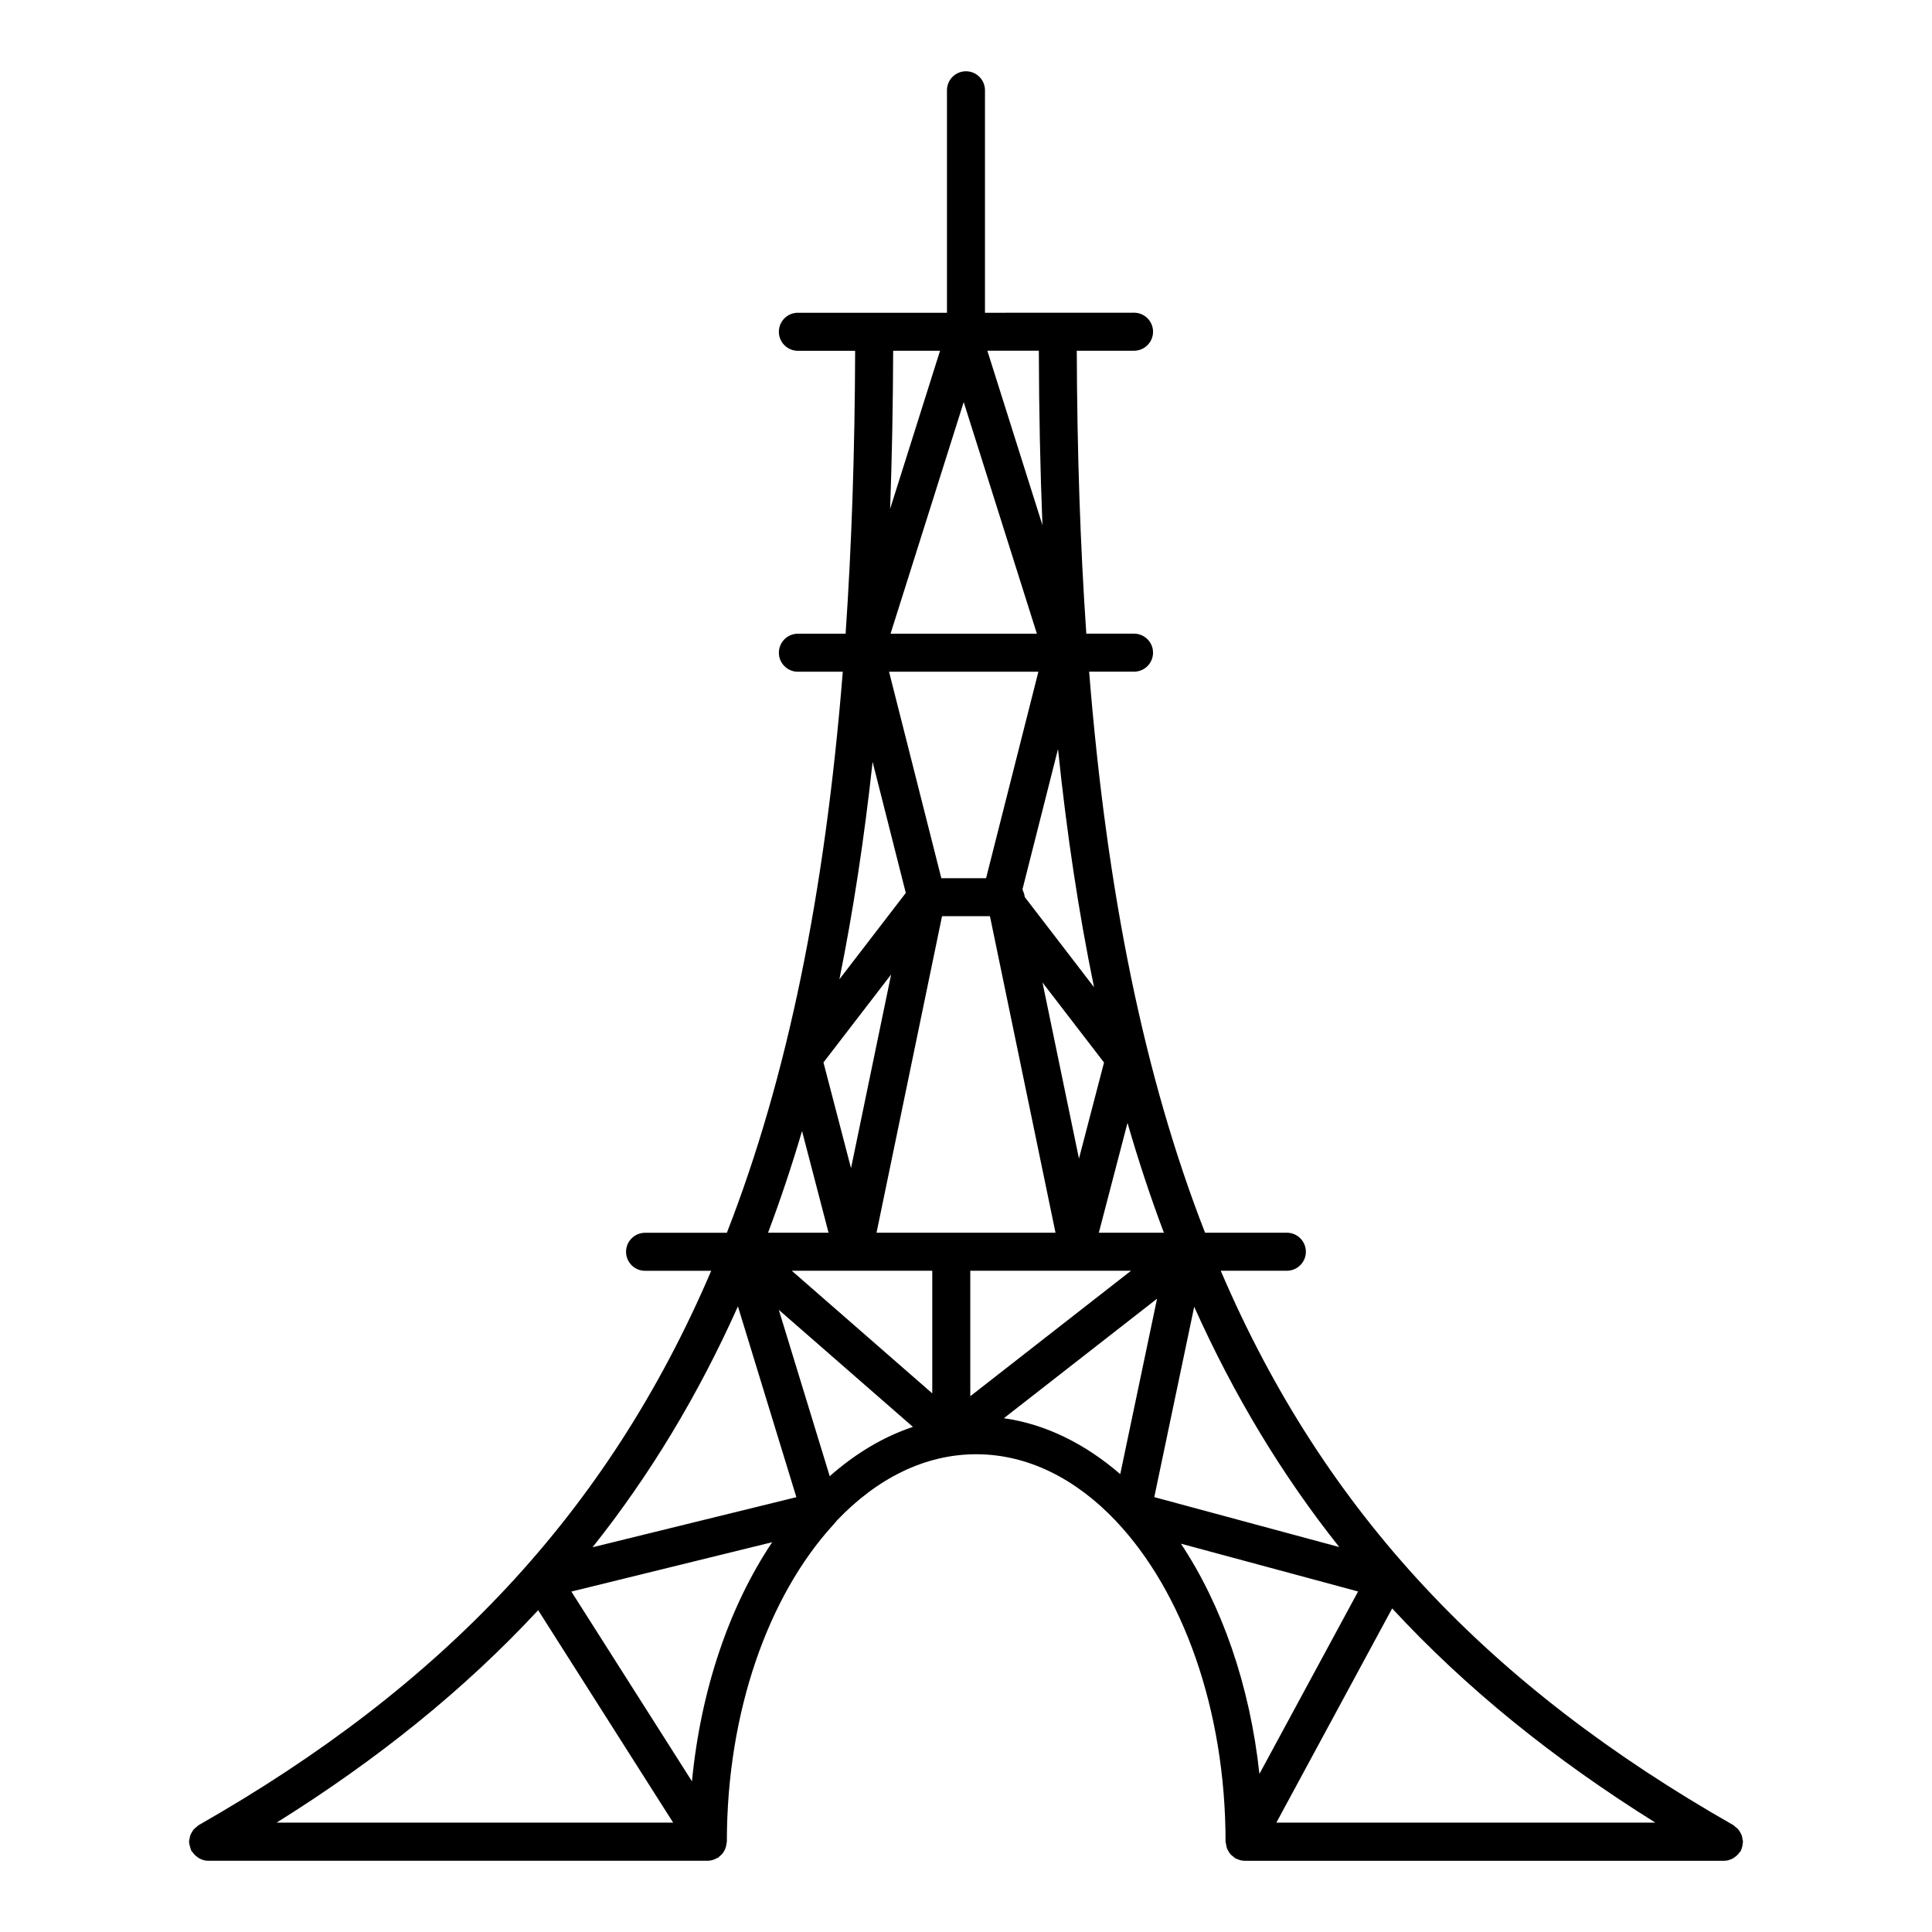 <?xml version="1.0" encoding="UTF-8"?>
<!-- The Best Svg Icon site in the world: iconSvg.co, Visit us! https://iconsvg.co -->
<svg fill="#000000" width="800px" height="800px" version="1.1" viewBox="144 144 512 512" xmlns="http://www.w3.org/2000/svg">
 <path d="m605.86 632.34c0.012-0.09 0.059-0.18 0.059-0.273 0-0.211-0.102-0.414-0.133-0.625-0.039-0.352-0.09-0.676-0.203-1.02-0.121-0.312-0.262-0.594-0.434-0.867-0.16-0.273-0.312-0.535-0.523-0.777-0.23-0.262-0.516-0.484-0.805-0.695-0.172-0.121-0.273-0.293-0.465-0.402-64.438-36.707-108.28-82.473-135.85-146.92h17.523c2.781 0 5.039-2.258 5.039-5.039s-2.258-5.039-5.039-5.039h-21.676c-16.133-41.332-26.027-90.121-30.723-148.68h11.898c2.781 0 5.039-2.258 5.039-5.039s-2.258-5.039-5.039-5.039h-12.645c-1.613-23.418-2.438-48.367-2.527-74.977h15.176c2.781 0 5.039-2.258 5.039-5.039s-2.258-5.039-5.039-5.039l-39.504 0.016v-58.957c0-2.781-2.258-5.039-5.039-5.039-2.777 0-5.035 2.25-5.035 5.039v58.957h-39.508c-2.781 0-5.039 2.258-5.039 5.039s2.258 5.039 5.039 5.039h15.176c-0.09 26.609-0.918 51.559-2.527 74.977h-12.645c-2.781 0-5.039 2.258-5.039 5.039s2.258 5.039 5.039 5.039h11.898c-4.707 58.555-14.59 107.35-30.723 148.68h-21.676c-2.781 0-5.039 2.258-5.039 5.039s2.258 5.039 5.039 5.039h17.531c-27.578 64.449-71.422 110.21-135.86 146.92-0.191 0.109-0.301 0.281-0.473 0.414-0.281 0.211-0.555 0.422-0.785 0.684-0.211 0.242-0.371 0.504-0.523 0.777-0.172 0.281-0.324 0.555-0.422 0.867-0.109 0.324-0.16 0.664-0.211 1.02-0.02 0.211-0.121 0.402-0.121 0.625 0 0.102 0.051 0.18 0.059 0.273 0.012 0.344 0.109 0.656 0.203 0.996 0.09 0.344 0.172 0.645 0.312 0.957 0.039 0.09 0.039 0.18 0.09 0.262 0.07 0.121 0.211 0.172 0.281 0.281 0.363 0.523 0.797 0.957 1.32 1.32 0.18 0.121 0.324 0.242 0.516 0.344 0.684 0.352 1.441 0.605 2.266 0.605h132.45 0.012c0.887-0.012 1.684-0.293 2.41-0.707 0.09-0.051 0.191-0.02 0.281-0.082 0.152-0.102 0.23-0.242 0.371-0.352 0.281-0.223 0.535-0.453 0.766-0.727 0.203-0.242 0.363-0.504 0.516-0.766 0.16-0.281 0.281-0.574 0.383-0.875 0.102-0.332 0.172-0.656 0.203-1.02 0.02-0.18 0.102-0.324 0.102-0.516 0-34.582 11.094-65.164 28-83.773 0.23-0.191 0.383-0.441 0.574-0.664 0.02-0.02 0.039-0.051 0.059-0.07 0.172-0.211 0.383-0.371 0.516-0.605 10.551-11.094 23.266-17.574 36.93-17.574 13.734 0 26.5 6.559 37.09 17.754 0.02 0.039 0.051 0.059 0.082 0.102 17.434 18.5 28.91 49.625 28.91 84.84 0 0.23 0.109 0.441 0.141 0.676 0.051 0.344 0.09 0.676 0.211 1.008 0.109 0.312 0.273 0.586 0.441 0.867 0.172 0.262 0.312 0.535 0.535 0.777 0.23 0.262 0.523 0.465 0.805 0.676 0.191 0.133 0.301 0.312 0.516 0.422 0.059 0.031 0.133 0.02 0.203 0.051 0.664 0.332 1.402 0.562 2.207 0.562h127.08c0.828 0 1.57-0.242 2.266-0.605 0.203-0.102 0.344-0.223 0.523-0.344 0.523-0.363 0.957-0.797 1.309-1.32 0.082-0.121 0.211-0.172 0.281-0.281 0.051-0.09 0.051-0.18 0.09-0.262 0.152-0.301 0.223-0.625 0.312-0.957 0.082-0.34 0.121-0.672 0.141-1.016zm-23.164-5.32h-100.45l30.691-56.77c19.66 21.262 42.805 39.926 69.758 56.77zm-181.56-113.01v-33.25h42.602zm4.184-137.28h-11.859l-13.855-54.723h39.578zm1.027 10.074 17.371 83.875h-47.43l17.359-83.875zm13.926 17.574 16.305 21.199-6.641 25.461zm-4.688-22.633-0.211-0.996c-0.031-0.16-0.141-0.273-0.191-0.422-0.07-0.23-0.109-0.465-0.211-0.676l9.41-37.141c2.328 22.469 5.5 43.457 9.551 63.117zm-35.578-69.816 19.387-61.375 19.387 61.375zm4.039 68.707-17.594 22.883c3.648-18.066 6.578-37.211 8.797-57.625zm-3.887 21.605-10.629 51.34-7.305-28.023zm10.902 78.523v32.496l-37.23-32.496zm-27.176 54.441-13.492-44.082 35.539 31.016c-7.902 2.637-15.297 7.102-22.047 13.066zm-8.84 5.562-54.008 13.27c15.203-19.113 27.961-40.254 38.52-63.832zm95.586-52.598-9.754 46.492c-9.238-7.981-19.668-13.23-30.844-14.82zm9.844 2.137c10.551 23.527 23.285 44.617 38.441 63.68l-49.02-13.23zm-25.273-19.621 7.598-29.109c2.91 10.086 6.125 19.781 9.645 29.109zm-14.941-187.51-14.602-46.23h13.645c0.039 16.004 0.363 31.391 0.957 46.23zm-27.137-46.227-13.23 41.906c0.484-13.504 0.754-27.457 0.805-41.906zm-36.574 206.79 7.023 26.945h-16.031c3.262-8.668 6.266-17.637 9.008-26.945zm-69.93 126.98 35.77 56.297-105.08-0.004c26.742-16.715 49.746-35.227 69.312-56.293zm40.758 45.352-31.961-50.289 53.223-13.078c-11.254 16.805-18.895 38.852-21.262 63.367zm129.58-62.977 46.953 12.664-26.148 48.344c-2.547-23.555-9.984-44.703-20.805-61.008z"/>
</svg>